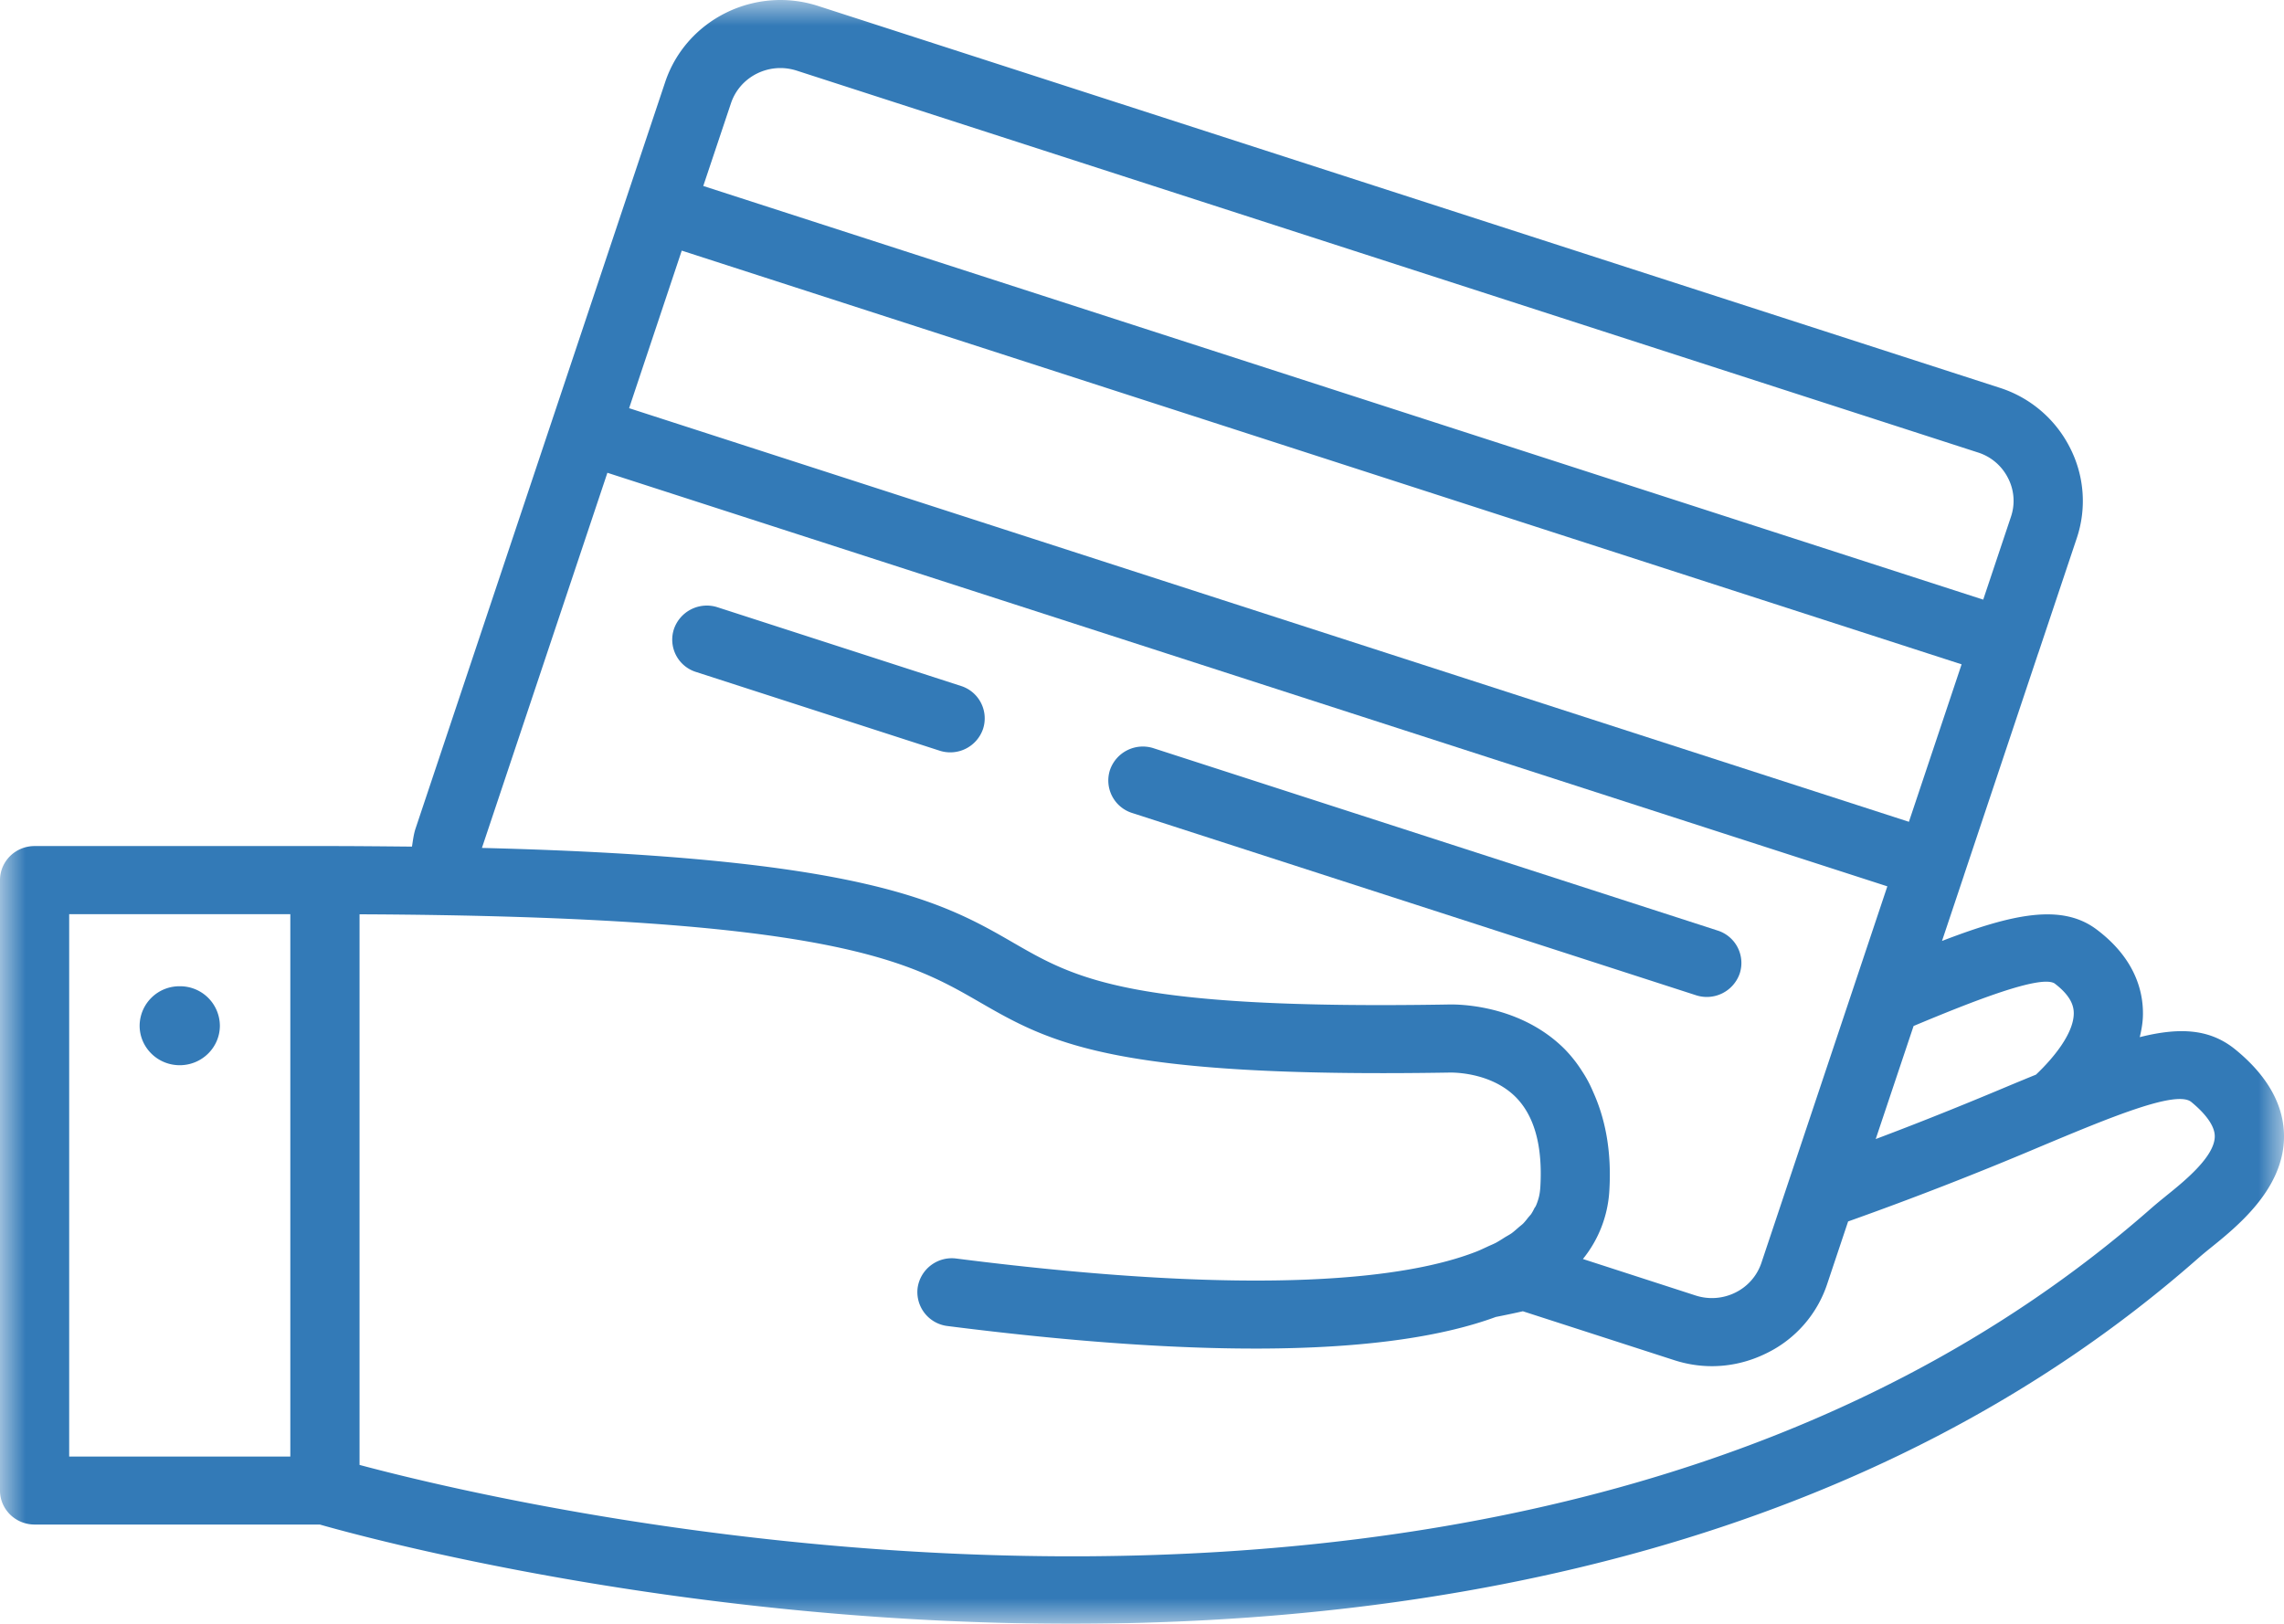 <svg xmlns="http://www.w3.org/2000/svg" xmlns:xlink="http://www.w3.org/1999/xlink" width="45" height="32" viewBox="0 0 45 32">
    <defs>
        <path id="a" d="M0 0h45v32H0z"/>
    </defs>
    <g fill="none" fill-rule="evenodd">
        <mask id="b" fill="#fff">
            <use xlink:href="#a"/>
        </mask>
        <path fill="#337AB7" d="M42.666 23.577a8.66 8.66 0 0 0-.27.224c-12.113 10.666-31.978 5.96-35.312 5.068V18.018c9.286.04 10.83.932 12.198 1.72 1.403.81 2.615 1.509 9.277 1.399.012 0 .794-.027 1.303.482.371.373.534.97.486 1.776-.004.05-.009.126-.034.217l-.008.027a1 1 0 0 1-.045.123c-.007.016-.02.033-.03.048a.902.902 0 0 1-.067.12l-.056.065c-.03.039-.059.076-.097.116-.027.027-.063.052-.094.08-.042.036-.079.07-.13.109-.04.029-.094.057-.14.085a2.957 2.957 0 0 1-.168.103c-.056.03-.127.057-.192.089-.076.034-.144.069-.23.1-1.274.489-4.077.906-10.214.125a.68.68 0 0 0-.764.58.674.674 0 0 0 .59.75c5.098.649 8.728.585 10.805-.18h.003c.182-.036.354-.072.527-.111l2.98.963c.244.079.494.119.745.119.37 0 .737-.087 1.077-.256a2.33 2.33 0 0 0 1.192-1.358l.414-1.238a69.067 69.067 0 0 0 3.761-1.464c1.392-.583 2.708-1.133 3.001-.89.212.174.464.435.462.679-.003.402-.609.89-.97 1.18zM1.363 28.704H5.72V18.016H1.363v10.688zM11.967 9.317l25.218 8.15-2.482 7.422a1.01 1.01 0 0 1-.513.584 1.04 1.04 0 0 1-.78.058l-2.223-.72a2.35 2.35 0 0 0 .52-1.334c.048-.764-.07-1.412-.32-1.962a2.399 2.399 0 0 0-.215-.403 2.653 2.653 0 0 0-.353-.446c-.95-.94-2.279-.87-2.306-.87-6.259.103-7.316-.507-8.54-1.213-1.378-.797-2.926-1.686-10.478-1.873l2.472-7.393zm3.41-7.976c.104 0 .212.017.317.05l23.274 7.525a1 1 0 0 1 .592.5.976.976 0 0 1 .06.769l-.546 1.632-25.218-8.152.546-1.631c.143-.425.544-.693.975-.693zM12.48 7.789l.952-2.85 25.216 8.153-1.038 3.103-25.215-8.151.085-.255zm27.998 11.59c.342.259.38.464.38.593-.003.399-.406.885-.745 1.206-.156.063-.305.125-.472.194-.753.317-1.648.685-2.685 1.075l.746-2.228c1.161-.486 2.49-1.01 2.776-.84zm3.574 1.312c-.504-.418-1.103-.451-1.894-.252.035-.147.062-.295.063-.451.005-.446-.15-1.098-.913-1.671-.684-.515-1.647-.312-3.046.226l.432-1.291v-.002l1.463-4.376h.001l.76-2.271a2.302 2.302 0 0 0-.14-1.79 2.353 2.353 0 0 0-1.382-1.172L16.12.118c-1.25-.405-2.6.268-3.013 1.495L8.19 16.32c-.04.117-.054.243-.073.364-.544-.005-1.112-.011-1.716-.011H.683c-.378 0-.683.3-.683.673v12.028c0 .37.305.67.683.67h5.618c.87.248 7.122 1.957 14.803 1.955 7.241 0 15.748-1.518 22.202-7.2.062-.055.138-.118.223-.187.548-.44 1.465-1.177 1.471-2.207.003-.615-.315-1.194-.949-1.715z" mask="url(#b)"/>
        <path fill="#337AB7" d="M3.541 19.436a.783.783 0 0 0-.79.776c0 .43.353.78.79.78.437 0 .791-.35.791-.78a.783.783 0 0 0-.79-.776M18.933 13.518l-4.794-1.55a.685.685 0 0 0-.861.429.667.667 0 0 0 .434.845l4.796 1.55a.682.682 0 0 0 .86-.427.67.67 0 0 0-.435-.847M22.305 16.021l11.11 3.592a.686.686 0 0 0 .862-.43.67.67 0 0 0-.436-.845L22.73 14.746a.685.685 0 0 0-.861.428.671.671 0 0 0 .436.847" mask="url(#b)"/>
    </g>
</svg>
